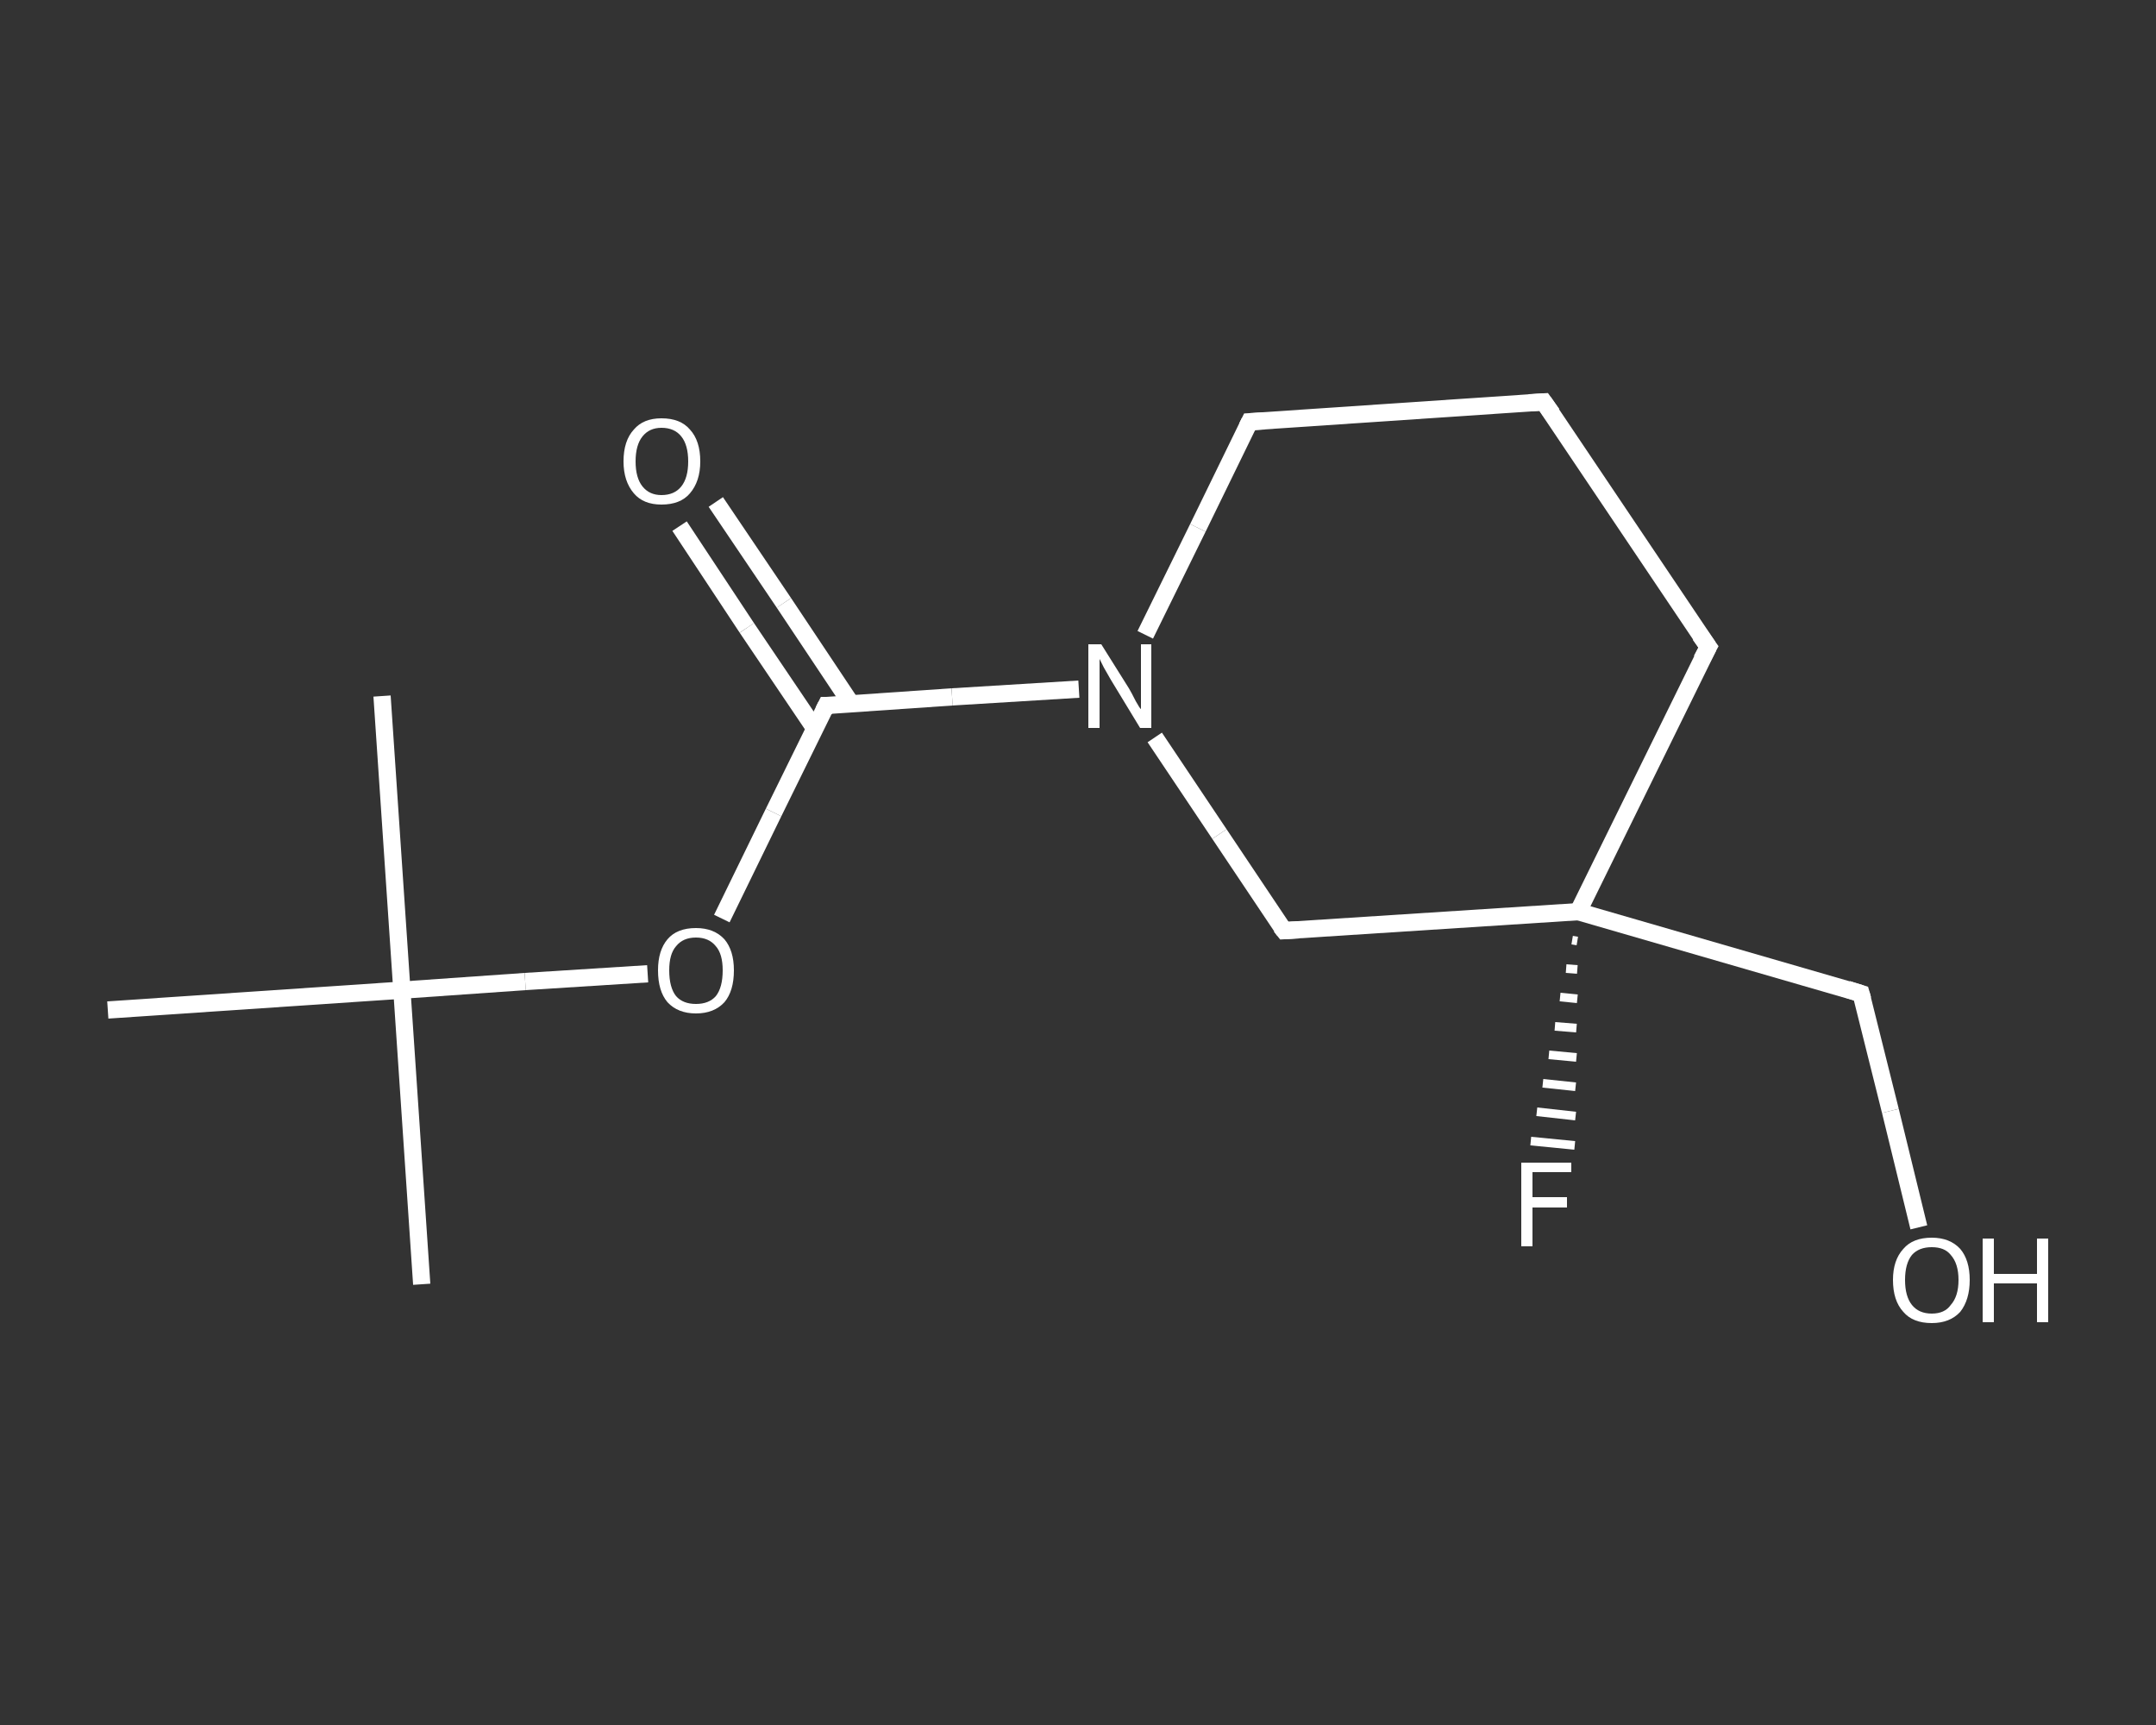 <?xml version='1.0' encoding='iso-8859-1'?>
<svg version='1.1' baseProfile='full'
              xmlns='http://www.w3.org/2000/svg'
                      xmlns:rdkit='http://www.rdkit.org/xml'
                      xmlns:xlink='http://www.w3.org/1999/xlink'
                  xml:space='preserve'
width='250px' height='200px' viewBox='0 0 250 200'>
<rect x="0" y="0" width="250" height="200" fill="#333333" stroke="none"/>
<!-- END OF HEADER -->
<rect style='opacity:1.0;fill:transparent;stroke:none' width='250.0' height='200.0' x='0.0' y='0.0'> </rect>
<path class='bond-0 atom-0 atom-1' d='M 48.9,148.9 L 46.6,114.8' style='fill:none;fill-rule:evenodd;stroke:#FFFFFF;stroke-width:2.0px;stroke-linecap:butt;stroke-linejoin:miter;stroke-opacity:1' />
<path class='bond-1 atom-1 atom-2' d='M 46.6,114.8 L 44.3,80.7' style='fill:none;fill-rule:evenodd;stroke:#FFFFFF;stroke-width:2.0px;stroke-linecap:butt;stroke-linejoin:miter;stroke-opacity:1' />
<path class='bond-2 atom-1 atom-3' d='M 46.6,114.8 L 12.5,117.1' style='fill:none;fill-rule:evenodd;stroke:#FFFFFF;stroke-width:2.0px;stroke-linecap:butt;stroke-linejoin:miter;stroke-opacity:1' />
<path class='bond-3 atom-1 atom-4' d='M 46.6,114.8 L 60.9,113.8' style='fill:none;fill-rule:evenodd;stroke:#FFFFFF;stroke-width:2.0px;stroke-linecap:butt;stroke-linejoin:miter;stroke-opacity:1' />
<path class='bond-3 atom-1 atom-4' d='M 60.9,113.8 L 75.1,112.9' style='fill:none;fill-rule:evenodd;stroke:#FFFFFF;stroke-width:2.0px;stroke-linecap:butt;stroke-linejoin:miter;stroke-opacity:1' />
<path class='bond-4 atom-4 atom-5' d='M 83.7,106.5 L 89.7,94.2' style='fill:none;fill-rule:evenodd;stroke:#FFFFFF;stroke-width:2.0px;stroke-linecap:butt;stroke-linejoin:miter;stroke-opacity:1' />
<path class='bond-4 atom-4 atom-5' d='M 89.7,94.2 L 95.8,81.8' style='fill:none;fill-rule:evenodd;stroke:#FFFFFF;stroke-width:2.0px;stroke-linecap:butt;stroke-linejoin:miter;stroke-opacity:1' />
<path class='bond-5 atom-5 atom-6' d='M 98.7,81.6 L 90.9,69.9' style='fill:none;fill-rule:evenodd;stroke:#FFFFFF;stroke-width:2.0px;stroke-linecap:butt;stroke-linejoin:miter;stroke-opacity:1' />
<path class='bond-5 atom-5 atom-6' d='M 90.9,69.9 L 83.0,58.2' style='fill:none;fill-rule:evenodd;stroke:#FFFFFF;stroke-width:2.0px;stroke-linecap:butt;stroke-linejoin:miter;stroke-opacity:1' />
<path class='bond-5 atom-5 atom-6' d='M 94.5,84.5 L 86.6,72.8' style='fill:none;fill-rule:evenodd;stroke:#FFFFFF;stroke-width:2.0px;stroke-linecap:butt;stroke-linejoin:miter;stroke-opacity:1' />
<path class='bond-5 atom-5 atom-6' d='M 86.6,72.8 L 78.8,61.0' style='fill:none;fill-rule:evenodd;stroke:#FFFFFF;stroke-width:2.0px;stroke-linecap:butt;stroke-linejoin:miter;stroke-opacity:1' />
<path class='bond-6 atom-5 atom-7' d='M 95.8,81.8 L 110.4,80.8' style='fill:none;fill-rule:evenodd;stroke:#FFFFFF;stroke-width:2.0px;stroke-linecap:butt;stroke-linejoin:miter;stroke-opacity:1' />
<path class='bond-6 atom-5 atom-7' d='M 110.4,80.8 L 125.1,79.9' style='fill:none;fill-rule:evenodd;stroke:#FFFFFF;stroke-width:2.0px;stroke-linecap:butt;stroke-linejoin:miter;stroke-opacity:1' />
<path class='bond-7 atom-7 atom-8' d='M 132.8,73.6 L 138.9,61.2' style='fill:none;fill-rule:evenodd;stroke:#FFFFFF;stroke-width:2.0px;stroke-linecap:butt;stroke-linejoin:miter;stroke-opacity:1' />
<path class='bond-7 atom-7 atom-8' d='M 138.9,61.2 L 144.9,48.9' style='fill:none;fill-rule:evenodd;stroke:#FFFFFF;stroke-width:2.0px;stroke-linecap:butt;stroke-linejoin:miter;stroke-opacity:1' />
<path class='bond-8 atom-8 atom-9' d='M 144.9,48.9 L 179.0,46.6' style='fill:none;fill-rule:evenodd;stroke:#FFFFFF;stroke-width:2.0px;stroke-linecap:butt;stroke-linejoin:miter;stroke-opacity:1' />
<path class='bond-9 atom-9 atom-10' d='M 179.0,46.6 L 198.1,75.0' style='fill:none;fill-rule:evenodd;stroke:#FFFFFF;stroke-width:2.0px;stroke-linecap:butt;stroke-linejoin:miter;stroke-opacity:1' />
<path class='bond-10 atom-10 atom-11' d='M 198.1,75.0 L 183.0,105.7' style='fill:none;fill-rule:evenodd;stroke:#FFFFFF;stroke-width:2.0px;stroke-linecap:butt;stroke-linejoin:miter;stroke-opacity:1' />
<path class='bond-11 atom-11 atom-12' d='M 182.9,109.1 L 182.3,109.0' style='fill:none;fill-rule:evenodd;stroke:#FFFFFF;stroke-width:1.0px;stroke-linecap:butt;stroke-linejoin:miter;stroke-opacity:1' />
<path class='bond-11 atom-11 atom-12' d='M 182.9,112.4 L 181.6,112.3' style='fill:none;fill-rule:evenodd;stroke:#FFFFFF;stroke-width:1.0px;stroke-linecap:butt;stroke-linejoin:miter;stroke-opacity:1' />
<path class='bond-11 atom-11 atom-12' d='M 182.9,115.8 L 180.9,115.6' style='fill:none;fill-rule:evenodd;stroke:#FFFFFF;stroke-width:1.0px;stroke-linecap:butt;stroke-linejoin:miter;stroke-opacity:1' />
<path class='bond-11 atom-11 atom-12' d='M 182.8,119.2 L 180.3,119.0' style='fill:none;fill-rule:evenodd;stroke:#FFFFFF;stroke-width:1.0px;stroke-linecap:butt;stroke-linejoin:miter;stroke-opacity:1' />
<path class='bond-11 atom-11 atom-12' d='M 182.8,122.6 L 179.6,122.3' style='fill:none;fill-rule:evenodd;stroke:#FFFFFF;stroke-width:1.0px;stroke-linecap:butt;stroke-linejoin:miter;stroke-opacity:1' />
<path class='bond-11 atom-11 atom-12' d='M 182.7,126.0 L 178.9,125.6' style='fill:none;fill-rule:evenodd;stroke:#FFFFFF;stroke-width:1.0px;stroke-linecap:butt;stroke-linejoin:miter;stroke-opacity:1' />
<path class='bond-11 atom-11 atom-12' d='M 182.7,129.4 L 178.2,128.9' style='fill:none;fill-rule:evenodd;stroke:#FFFFFF;stroke-width:1.0px;stroke-linecap:butt;stroke-linejoin:miter;stroke-opacity:1' />
<path class='bond-11 atom-11 atom-12' d='M 182.6,132.8 L 177.5,132.3' style='fill:none;fill-rule:evenodd;stroke:#FFFFFF;stroke-width:1.0px;stroke-linecap:butt;stroke-linejoin:miter;stroke-opacity:1' />
<path class='bond-12 atom-11 atom-13' d='M 183.0,105.7 L 215.8,115.2' style='fill:none;fill-rule:evenodd;stroke:#FFFFFF;stroke-width:2.0px;stroke-linecap:butt;stroke-linejoin:miter;stroke-opacity:1' />
<path class='bond-13 atom-13 atom-14' d='M 215.8,115.2 L 219.2,128.8' style='fill:none;fill-rule:evenodd;stroke:#FFFFFF;stroke-width:2.0px;stroke-linecap:butt;stroke-linejoin:miter;stroke-opacity:1' />
<path class='bond-13 atom-13 atom-14' d='M 219.2,128.8 L 222.5,142.3' style='fill:none;fill-rule:evenodd;stroke:#FFFFFF;stroke-width:2.0px;stroke-linecap:butt;stroke-linejoin:miter;stroke-opacity:1' />
<path class='bond-14 atom-11 atom-15' d='M 183.0,105.7 L 148.9,107.9' style='fill:none;fill-rule:evenodd;stroke:#FFFFFF;stroke-width:2.0px;stroke-linecap:butt;stroke-linejoin:miter;stroke-opacity:1' />
<path class='bond-15 atom-15 atom-7' d='M 148.9,107.9 L 141.4,96.7' style='fill:none;fill-rule:evenodd;stroke:#FFFFFF;stroke-width:2.0px;stroke-linecap:butt;stroke-linejoin:miter;stroke-opacity:1' />
<path class='bond-15 atom-15 atom-7' d='M 141.4,96.7 L 133.9,85.5' style='fill:none;fill-rule:evenodd;stroke:#FFFFFF;stroke-width:2.0px;stroke-linecap:butt;stroke-linejoin:miter;stroke-opacity:1' />
<path d='M 95.5,82.4 L 95.8,81.8 L 96.5,81.8' style='fill:none;stroke:#FFFFFF;stroke-width:2.0px;stroke-linecap:butt;stroke-linejoin:miter;stroke-opacity:1;' />
<path d='M 144.6,49.5 L 144.9,48.9 L 146.6,48.8' style='fill:none;stroke:#FFFFFF;stroke-width:2.0px;stroke-linecap:butt;stroke-linejoin:miter;stroke-opacity:1;' />
<path d='M 177.3,46.7 L 179.0,46.6 L 180.0,48.0' style='fill:none;stroke:#FFFFFF;stroke-width:2.0px;stroke-linecap:butt;stroke-linejoin:miter;stroke-opacity:1;' />
<path d='M 197.1,73.6 L 198.1,75.0 L 197.3,76.5' style='fill:none;stroke:#FFFFFF;stroke-width:2.0px;stroke-linecap:butt;stroke-linejoin:miter;stroke-opacity:1;' />
<path d='M 214.2,114.7 L 215.8,115.2 L 216.0,115.9' style='fill:none;stroke:#FFFFFF;stroke-width:2.0px;stroke-linecap:butt;stroke-linejoin:miter;stroke-opacity:1;' />
<path d='M 150.6,107.8 L 148.9,107.9 L 148.5,107.4' style='fill:none;stroke:#FFFFFF;stroke-width:2.0px;stroke-linecap:butt;stroke-linejoin:miter;stroke-opacity:1;' />
<path class='atom-4' d='M 76.3 112.5
Q 76.3 110.2, 77.4 108.9
Q 78.5 107.6, 80.7 107.6
Q 82.8 107.6, 84.0 108.9
Q 85.1 110.2, 85.1 112.5
Q 85.1 114.9, 84.0 116.2
Q 82.8 117.5, 80.7 117.5
Q 78.6 117.5, 77.4 116.2
Q 76.3 114.9, 76.3 112.5
M 80.7 116.4
Q 82.2 116.4, 83.0 115.5
Q 83.8 114.5, 83.8 112.5
Q 83.8 110.6, 83.0 109.7
Q 82.2 108.7, 80.7 108.7
Q 79.2 108.7, 78.4 109.7
Q 77.6 110.6, 77.6 112.5
Q 77.6 114.5, 78.4 115.5
Q 79.2 116.4, 80.7 116.4
' fill='#FFFFFF'/>
<path class='atom-6' d='M 72.3 53.5
Q 72.3 51.1, 73.5 49.8
Q 74.6 48.5, 76.7 48.5
Q 78.9 48.5, 80.0 49.8
Q 81.2 51.1, 81.2 53.5
Q 81.2 55.8, 80.0 57.2
Q 78.9 58.5, 76.7 58.5
Q 74.6 58.5, 73.5 57.2
Q 72.3 55.8, 72.3 53.5
M 76.7 57.4
Q 78.2 57.4, 79.0 56.4
Q 79.8 55.4, 79.8 53.5
Q 79.8 51.6, 79.0 50.6
Q 78.2 49.6, 76.7 49.6
Q 75.3 49.6, 74.5 50.6
Q 73.7 51.6, 73.7 53.5
Q 73.7 55.4, 74.5 56.4
Q 75.3 57.4, 76.7 57.4
' fill='#FFFFFF'/>
<path class='atom-7' d='M 127.7 74.7
L 130.9 79.8
Q 131.2 80.3, 131.7 81.3
Q 132.2 82.2, 132.3 82.2
L 132.3 74.7
L 133.5 74.7
L 133.5 84.4
L 132.2 84.4
L 128.8 78.8
Q 128.4 78.1, 128.0 77.4
Q 127.6 76.6, 127.5 76.4
L 127.5 84.4
L 126.2 84.4
L 126.2 74.7
L 127.7 74.7
' fill='#FFFFFF'/>
<path class='atom-12' d='M 176.4 134.8
L 182.2 134.8
L 182.2 135.9
L 177.7 135.9
L 177.7 138.8
L 181.7 138.8
L 181.7 140.0
L 177.7 140.0
L 177.7 144.5
L 176.4 144.5
L 176.4 134.8
' fill='#FFFFFF'/>
<path class='atom-14' d='M 219.5 148.4
Q 219.5 146.1, 220.7 144.8
Q 221.8 143.5, 224.0 143.5
Q 226.1 143.5, 227.3 144.8
Q 228.4 146.1, 228.4 148.4
Q 228.4 150.7, 227.3 152.1
Q 226.1 153.4, 224.0 153.4
Q 221.8 153.4, 220.7 152.1
Q 219.5 150.8, 219.5 148.4
M 224.0 152.3
Q 225.5 152.3, 226.2 151.3
Q 227.1 150.3, 227.1 148.4
Q 227.1 146.5, 226.2 145.5
Q 225.5 144.6, 224.0 144.6
Q 222.5 144.6, 221.7 145.5
Q 220.9 146.5, 220.9 148.4
Q 220.9 150.3, 221.7 151.3
Q 222.5 152.3, 224.0 152.3
' fill='#FFFFFF'/>
<path class='atom-14' d='M 229.9 143.6
L 231.2 143.6
L 231.2 147.7
L 236.2 147.7
L 236.2 143.6
L 237.5 143.6
L 237.5 153.3
L 236.2 153.3
L 236.2 148.8
L 231.2 148.8
L 231.2 153.3
L 229.9 153.3
L 229.9 143.6
' fill='#FFFFFF'/>
</svg>
